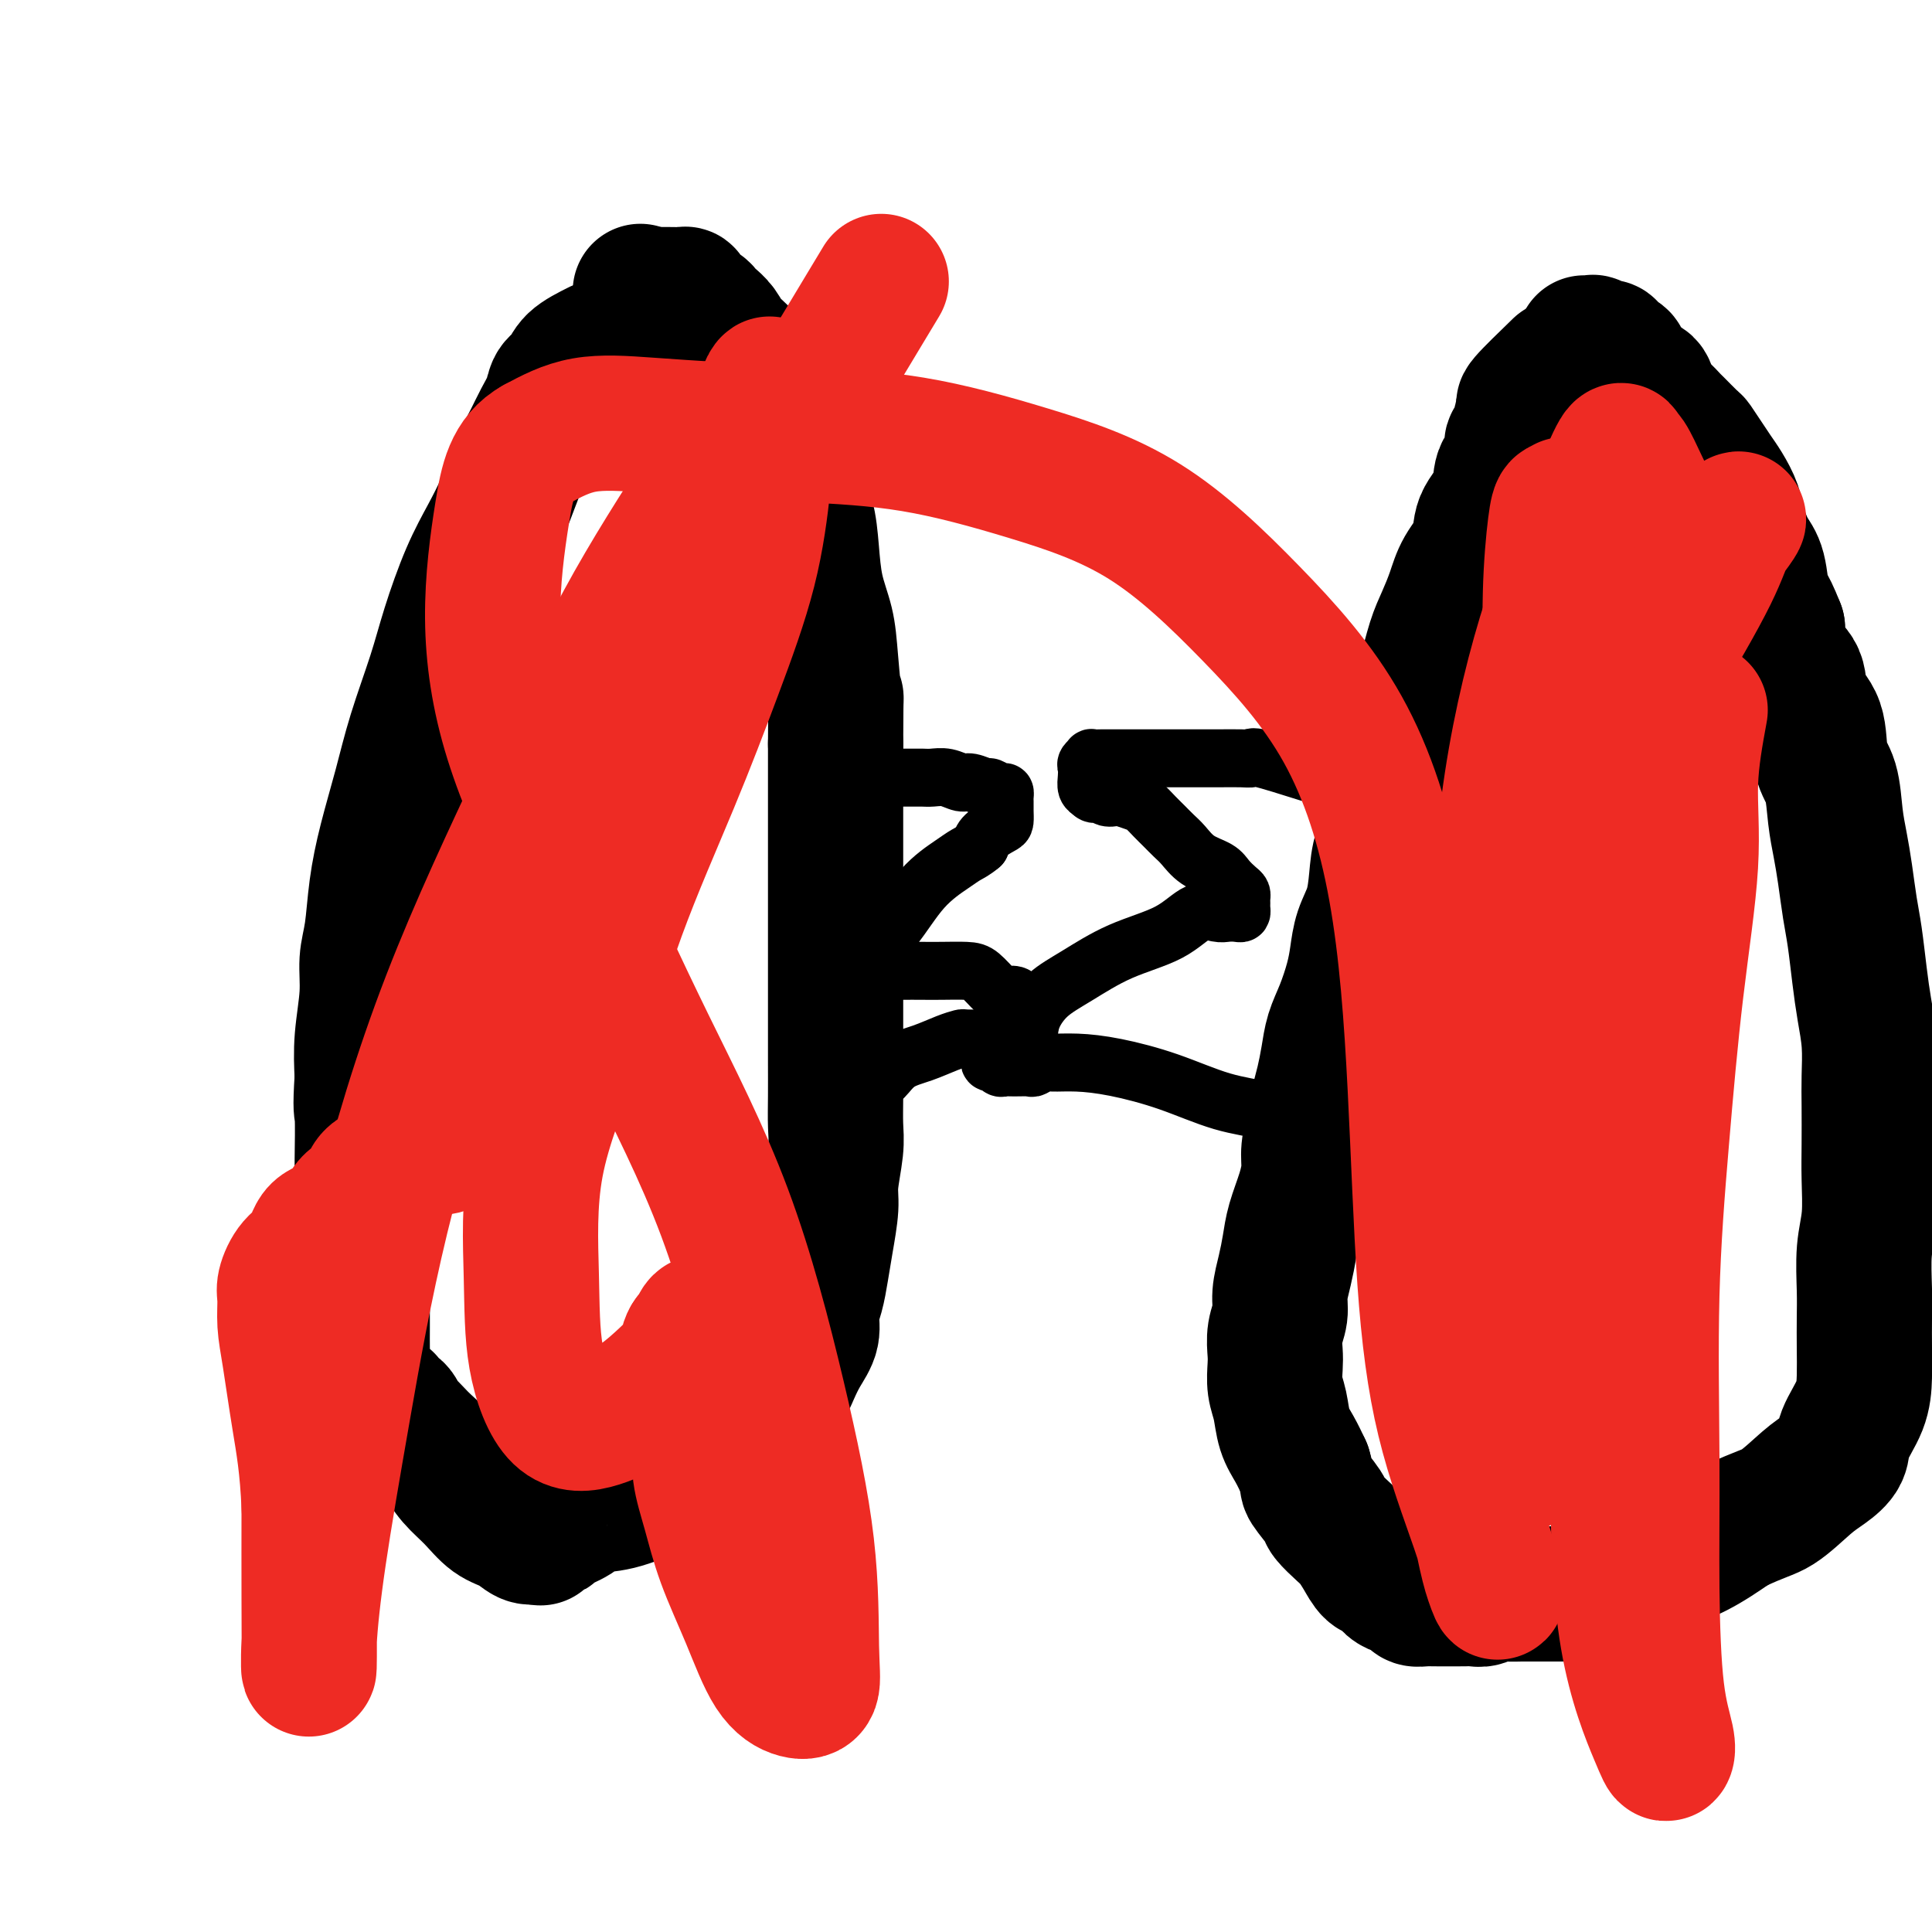<svg viewBox='0 0 400 400' version='1.1' xmlns='http://www.w3.org/2000/svg' xmlns:xlink='http://www.w3.org/1999/xlink'><g fill='none' stroke='#000000' stroke-width='28' stroke-linecap='round' stroke-linejoin='round'><path d='M124,72c-1.943,0.971 -3.885,1.943 -5,3c-1.115,1.057 -1.401,2.201 -2,3c-0.599,0.799 -1.511,1.255 -2,2c-0.489,0.745 -0.554,1.780 -1,3c-0.446,1.220 -1.274,2.625 -2,4c-0.726,1.375 -1.352,2.722 -2,4c-0.648,1.278 -1.320,2.489 -2,4c-0.680,1.511 -1.368,3.321 -2,5c-0.632,1.679 -1.207,3.227 -2,5c-0.793,1.773 -1.805,3.772 -3,6c-1.195,2.228 -2.574,4.685 -4,8c-1.426,3.315 -2.899,7.489 -4,11c-1.101,3.511 -1.829,6.361 -3,10c-1.171,3.639 -2.786,8.069 -4,12c-1.214,3.931 -2.028,7.365 -3,11c-0.972,3.635 -2.102,7.473 -3,11c-0.898,3.527 -1.565,6.745 -2,10c-0.435,3.255 -0.639,6.549 -1,9c-0.361,2.451 -0.880,4.059 -1,6c-0.120,1.941 0.160,4.215 0,7c-0.160,2.785 -0.760,6.081 -1,9c-0.240,2.919 -0.120,5.459 0,8'/><path d='M75,223c-0.464,7.371 -0.124,6.297 0,8c0.124,1.703 0.033,6.181 0,9c-0.033,2.819 -0.009,3.979 0,6c0.009,2.021 0.002,4.904 0,7c-0.002,2.096 -0.001,3.407 0,5c0.001,1.593 0.000,3.469 0,5c-0.000,1.531 0.000,2.716 0,4c-0.000,1.284 -0.001,2.666 0,4c0.001,1.334 0.004,2.618 0,4c-0.004,1.382 -0.016,2.861 0,4c0.016,1.139 0.060,1.936 0,3c-0.060,1.064 -0.223,2.393 0,3c0.223,0.607 0.833,0.492 1,1c0.167,0.508 -0.109,1.638 0,2c0.109,0.362 0.602,-0.043 1,0c0.398,0.043 0.702,0.535 1,1c0.298,0.465 0.591,0.902 1,1c0.409,0.098 0.935,-0.143 1,0c0.065,0.143 -0.330,0.671 0,1c0.330,0.329 1.386,0.458 2,1c0.614,0.542 0.787,1.498 1,2c0.213,0.502 0.468,0.549 1,1c0.532,0.451 1.342,1.305 2,2c0.658,0.695 1.165,1.229 2,2c0.835,0.771 1.998,1.778 3,3c1.002,1.222 1.844,2.661 3,4c1.156,1.339 2.628,2.580 4,4c1.372,1.420 2.646,3.020 4,4c1.354,0.980 2.788,1.341 4,2c1.212,0.659 2.204,1.617 3,2c0.796,0.383 1.398,0.192 2,0'/><path d='M111,318c1.498,0.670 0.744,0.344 1,0c0.256,-0.344 1.521,-0.707 2,-1c0.479,-0.293 0.173,-0.518 1,-1c0.827,-0.482 2.788,-1.221 4,-2c1.212,-0.779 1.677,-1.597 3,-2c1.323,-0.403 3.504,-0.392 6,-1c2.496,-0.608 5.305,-1.835 8,-3c2.695,-1.165 5.274,-2.268 8,-4c2.726,-1.732 5.597,-4.094 8,-6c2.403,-1.906 4.336,-3.356 6,-5c1.664,-1.644 3.058,-3.482 4,-5c0.942,-1.518 1.432,-2.715 2,-4c0.568,-1.285 1.213,-2.656 2,-4c0.787,-1.344 1.716,-2.660 2,-4c0.284,-1.340 -0.078,-2.704 0,-4c0.078,-1.296 0.594,-2.524 1,-4c0.406,-1.476 0.701,-3.199 1,-5c0.299,-1.801 0.602,-3.680 1,-6c0.398,-2.320 0.891,-5.079 1,-7c0.109,-1.921 -0.167,-3.002 0,-5c0.167,-1.998 0.777,-4.912 1,-7c0.223,-2.088 0.060,-3.349 0,-5c-0.060,-1.651 -0.016,-3.691 0,-6c0.016,-2.309 0.004,-4.888 0,-7c-0.004,-2.112 -0.001,-3.758 0,-6c0.001,-2.242 0.000,-5.082 0,-8c-0.000,-2.918 -0.000,-5.914 0,-9c0.000,-3.086 0.000,-6.260 0,-10c-0.000,-3.740 -0.000,-8.045 0,-12c0.000,-3.955 0.000,-7.558 0,-11c-0.000,-3.442 -0.000,-6.721 0,-10'/><path d='M173,154c0.052,-14.368 0.182,-8.287 0,-8c-0.182,0.287 -0.678,-5.220 -1,-9c-0.322,-3.780 -0.471,-5.833 -1,-8c-0.529,-2.167 -1.438,-4.448 -2,-7c-0.562,-2.552 -0.778,-5.374 -1,-8c-0.222,-2.626 -0.449,-5.056 -1,-7c-0.551,-1.944 -1.427,-3.404 -2,-5c-0.573,-1.596 -0.843,-3.329 -1,-5c-0.157,-1.671 -0.201,-3.280 -1,-5c-0.799,-1.720 -2.353,-3.552 -3,-5c-0.647,-1.448 -0.385,-2.513 -1,-4c-0.615,-1.487 -2.105,-3.396 -3,-5c-0.895,-1.604 -1.196,-2.902 -2,-4c-0.804,-1.098 -2.112,-1.996 -3,-3c-0.888,-1.004 -1.355,-2.114 -2,-3c-0.645,-0.886 -1.469,-1.546 -2,-2c-0.531,-0.454 -0.769,-0.700 -1,-1c-0.231,-0.300 -0.456,-0.655 -1,-1c-0.544,-0.345 -1.406,-0.681 -2,-1c-0.594,-0.319 -0.919,-0.621 -1,-1c-0.081,-0.379 0.080,-0.833 0,-1c-0.080,-0.167 -0.403,-0.045 -1,0c-0.597,0.045 -1.469,0.012 -2,0c-0.531,-0.012 -0.720,-0.003 -1,0c-0.280,0.003 -0.650,0.001 -1,0c-0.350,-0.001 -0.682,-0.000 -1,0c-0.318,0.000 -0.624,0.000 -1,0c-0.376,-0.000 -0.822,-0.000 -1,0c-0.178,0.000 -0.089,0.000 0,0'/><path d='M134,61c-2.500,-1.167 -1.250,-0.583 0,0'/><path d='M323,76c-2.951,2.859 -5.901,5.717 -7,7c-1.099,1.283 -0.346,0.990 0,1c0.346,0.010 0.286,0.321 0,1c-0.286,0.679 -0.799,1.724 -1,2c-0.201,0.276 -0.090,-0.218 0,0c0.090,0.218 0.160,1.148 0,2c-0.160,0.852 -0.552,1.627 -1,2c-0.448,0.373 -0.954,0.346 -1,1c-0.046,0.654 0.369,1.990 0,3c-0.369,1.010 -1.520,1.693 -2,3c-0.480,1.307 -0.288,3.237 -1,5c-0.712,1.763 -2.326,3.360 -3,5c-0.674,1.640 -0.407,3.324 -1,5c-0.593,1.676 -2.045,3.343 -3,5c-0.955,1.657 -1.411,3.305 -2,5c-0.589,1.695 -1.310,3.438 -2,5c-0.690,1.562 -1.350,2.945 -2,5c-0.650,2.055 -1.290,4.784 -2,7c-0.710,2.216 -1.488,3.919 -2,6c-0.512,2.081 -0.756,4.541 -1,7'/><path d='M292,153c-4.037,11.905 -2.129,6.668 -2,6c0.129,-0.668 -1.523,3.233 -2,6c-0.477,2.767 0.219,4.399 0,6c-0.219,1.601 -1.354,3.173 -2,5c-0.646,1.827 -0.802,3.911 -1,6c-0.198,2.089 -0.437,4.182 -1,6c-0.563,1.818 -1.450,3.360 -2,5c-0.550,1.640 -0.763,3.379 -1,5c-0.237,1.621 -0.497,3.126 -1,5c-0.503,1.874 -1.248,4.117 -2,6c-0.752,1.883 -1.511,3.405 -2,5c-0.489,1.595 -0.709,3.262 -1,5c-0.291,1.738 -0.652,3.545 -1,5c-0.348,1.455 -0.684,2.558 -1,4c-0.316,1.442 -0.613,3.224 -1,5c-0.387,1.776 -0.863,3.545 -1,5c-0.137,1.455 0.066,2.597 0,4c-0.066,1.403 -0.400,3.067 -1,5c-0.600,1.933 -1.466,4.134 -2,6c-0.534,1.866 -0.735,3.398 -1,5c-0.265,1.602 -0.593,3.276 -1,5c-0.407,1.724 -0.893,3.500 -1,5c-0.107,1.500 0.167,2.726 0,4c-0.167,1.274 -0.774,2.597 -1,4c-0.226,1.403 -0.073,2.885 0,4c0.073,1.115 0.064,1.862 0,3c-0.064,1.138 -0.183,2.667 0,4c0.183,1.333 0.668,2.471 1,4c0.332,1.529 0.513,3.450 1,5c0.487,1.550 1.282,2.729 2,4c0.718,1.271 1.359,2.636 2,4'/><path d='M270,304c0.978,3.314 0.422,3.100 1,4c0.578,0.900 2.290,2.915 3,4c0.710,1.085 0.417,1.240 1,2c0.583,0.760 2.043,2.125 3,3c0.957,0.875 1.411,1.260 2,2c0.589,0.740 1.312,1.833 2,3c0.688,1.167 1.340,2.406 2,3c0.660,0.594 1.328,0.541 2,1c0.672,0.459 1.349,1.429 2,2c0.651,0.571 1.278,0.741 2,1c0.722,0.259 1.541,0.605 2,1c0.459,0.395 0.560,0.838 1,1c0.440,0.162 1.221,0.043 2,0c0.779,-0.043 1.556,-0.012 2,0c0.444,0.012 0.556,0.003 1,0c0.444,-0.003 1.221,0.000 2,0c0.779,-0.000 1.559,-0.004 2,0c0.441,0.004 0.544,0.015 1,0c0.456,-0.015 1.266,-0.057 2,0c0.734,0.057 1.393,0.211 2,0c0.607,-0.211 1.163,-0.789 2,-1c0.837,-0.211 1.956,-0.057 3,0c1.044,0.057 2.014,0.015 3,0c0.986,-0.015 1.990,-0.005 3,0c1.010,0.005 2.027,0.003 3,0c0.973,-0.003 1.902,-0.008 3,0c1.098,0.008 2.363,0.030 4,0c1.637,-0.030 3.645,-0.111 6,-1c2.355,-0.889 5.057,-2.585 8,-4c2.943,-1.415 6.127,-2.547 9,-4c2.873,-1.453 5.437,-3.226 8,-5'/><path d='M359,316c5.594,-2.653 7.079,-2.784 9,-4c1.921,-1.216 4.276,-3.517 6,-5c1.724,-1.483 2.816,-2.149 4,-3c1.184,-0.851 2.461,-1.888 3,-3c0.539,-1.112 0.341,-2.298 1,-4c0.659,-1.702 2.177,-3.918 3,-6c0.823,-2.082 0.952,-4.029 1,-6c0.048,-1.971 0.017,-3.966 0,-6c-0.017,-2.034 -0.019,-4.107 0,-6c0.019,-1.893 0.058,-3.605 0,-6c-0.058,-2.395 -0.212,-5.473 0,-8c0.212,-2.527 0.789,-4.505 1,-7c0.211,-2.495 0.057,-5.509 0,-8c-0.057,-2.491 -0.018,-4.461 0,-7c0.018,-2.539 0.016,-5.649 0,-8c-0.016,-2.351 -0.046,-3.944 0,-6c0.046,-2.056 0.167,-4.574 0,-7c-0.167,-2.426 -0.622,-4.759 -1,-7c-0.378,-2.241 -0.679,-4.391 -1,-7c-0.321,-2.609 -0.664,-5.679 -1,-8c-0.336,-2.321 -0.666,-3.895 -1,-6c-0.334,-2.105 -0.671,-4.741 -1,-7c-0.329,-2.259 -0.649,-4.141 -1,-6c-0.351,-1.859 -0.732,-3.696 -1,-6c-0.268,-2.304 -0.423,-5.074 -1,-7c-0.577,-1.926 -1.577,-3.006 -2,-5c-0.423,-1.994 -0.271,-4.902 -1,-7c-0.729,-2.098 -2.340,-3.387 -3,-5c-0.660,-1.613 -0.370,-3.550 -1,-5c-0.630,-1.450 -2.180,-2.414 -3,-4c-0.820,-1.586 -0.910,-3.793 -1,-6'/><path d='M368,130c-2.345,-5.992 -2.707,-4.973 -3,-6c-0.293,-1.027 -0.515,-4.102 -1,-6c-0.485,-1.898 -1.232,-2.619 -2,-4c-0.768,-1.381 -1.556,-3.422 -2,-5c-0.444,-1.578 -0.543,-2.693 -1,-4c-0.457,-1.307 -1.272,-2.806 -2,-4c-0.728,-1.194 -1.369,-2.082 -2,-3c-0.631,-0.918 -1.254,-1.866 -2,-3c-0.746,-1.134 -1.617,-2.454 -2,-3c-0.383,-0.546 -0.277,-0.319 -1,-1c-0.723,-0.681 -2.273,-2.270 -3,-3c-0.727,-0.730 -0.631,-0.600 -1,-1c-0.369,-0.400 -1.202,-1.328 -2,-2c-0.798,-0.672 -1.562,-1.086 -2,-2c-0.438,-0.914 -0.550,-2.326 -1,-3c-0.450,-0.674 -1.239,-0.609 -2,-1c-0.761,-0.391 -1.494,-1.237 -2,-2c-0.506,-0.763 -0.783,-1.443 -1,-2c-0.217,-0.557 -0.373,-0.990 -1,-1c-0.627,-0.010 -1.726,0.404 -2,0c-0.274,-0.404 0.277,-1.625 0,-2c-0.277,-0.375 -1.381,0.096 -2,0c-0.619,-0.096 -0.754,-0.758 -1,-1c-0.246,-0.242 -0.605,-0.065 -1,0c-0.395,0.065 -0.827,0.019 -1,0c-0.173,-0.019 -0.086,-0.009 0,0'/></g>
<g fill='none' stroke='#000000' stroke-width='12' stroke-linecap='round' stroke-linejoin='round'><path d='M271,160c-4.030,-1.268 -8.060,-2.536 -10,-3c-1.940,-0.464 -1.789,-0.124 -2,0c-0.211,0.124 -0.784,0.033 -2,0c-1.216,-0.033 -3.074,-0.009 -5,0c-1.926,0.009 -3.920,0.002 -6,0c-2.080,-0.002 -4.246,-0.001 -6,0c-1.754,0.001 -3.096,0.000 -4,0c-0.904,-0.000 -1.369,-0.000 -2,0c-0.631,0.000 -1.428,-0.000 -2,0c-0.572,0.000 -0.917,0.000 -1,0c-0.083,-0.000 0.098,-0.001 0,0c-0.098,0.001 -0.475,0.003 -1,0c-0.525,-0.003 -1.198,-0.013 -2,0c-0.802,0.013 -1.731,0.048 -2,0c-0.269,-0.048 0.123,-0.178 0,0c-0.123,0.178 -0.762,0.664 -1,1c-0.238,0.336 -0.074,0.523 0,1c0.074,0.477 0.058,1.244 0,2c-0.058,0.756 -0.160,1.502 0,2c0.160,0.498 0.580,0.749 1,1'/><path d='M226,164c0.578,0.869 1.524,0.040 2,0c0.476,-0.040 0.484,0.709 1,1c0.516,0.291 1.542,0.122 2,0c0.458,-0.122 0.349,-0.199 1,0c0.651,0.199 2.061,0.672 3,1c0.939,0.328 1.406,0.509 2,1c0.594,0.491 1.316,1.290 2,2c0.684,0.710 1.332,1.331 2,2c0.668,0.669 1.358,1.386 2,2c0.642,0.614 1.236,1.124 2,2c0.764,0.876 1.697,2.119 3,3c1.303,0.881 2.976,1.402 4,2c1.024,0.598 1.399,1.274 2,2c0.601,0.726 1.429,1.504 2,2c0.571,0.496 0.886,0.711 1,1c0.114,0.289 0.029,0.652 0,1c-0.029,0.348 0.000,0.682 0,1c-0.000,0.318 -0.029,0.622 0,1c0.029,0.378 0.116,0.830 0,1c-0.116,0.170 -0.434,0.058 -1,0c-0.566,-0.058 -1.379,-0.061 -2,0c-0.621,0.061 -1.049,0.186 -2,0c-0.951,-0.186 -2.425,-0.683 -4,0c-1.575,0.683 -3.252,2.547 -6,4c-2.748,1.453 -6.566,2.497 -10,4c-3.434,1.503 -6.484,3.466 -9,5c-2.516,1.534 -4.499,2.638 -6,4c-1.501,1.362 -2.519,2.982 -3,4c-0.481,1.018 -0.423,1.434 -1,2c-0.577,0.566 -1.788,1.283 -3,2'/><path d='M210,214c-2.358,1.989 -1.753,0.963 -2,1c-0.247,0.037 -1.345,1.138 -2,2c-0.655,0.862 -0.867,1.485 -1,2c-0.133,0.515 -0.189,0.923 0,1c0.189,0.077 0.622,-0.176 1,0c0.378,0.176 0.702,0.780 1,1c0.298,0.220 0.570,0.055 1,0c0.430,-0.055 1.019,-0.001 2,0c0.981,0.001 2.353,-0.053 3,0c0.647,0.053 0.569,0.212 1,0c0.431,-0.212 1.370,-0.795 2,-1c0.630,-0.205 0.951,-0.031 2,0c1.049,0.031 2.825,-0.081 5,0c2.175,0.081 4.749,0.354 8,1c3.251,0.646 7.179,1.666 11,3c3.821,1.334 7.535,2.983 11,4c3.465,1.017 6.680,1.402 9,2c2.320,0.598 3.746,1.411 5,2c1.254,0.589 2.336,0.956 3,1c0.664,0.044 0.910,-0.236 1,0c0.090,0.236 0.024,0.987 0,1c-0.024,0.013 -0.007,-0.710 0,-1c0.007,-0.290 0.003,-0.145 0,0'/><path d='M181,162c1.059,-0.423 2.118,-0.845 3,-1c0.882,-0.155 1.586,-0.041 2,0c0.414,0.041 0.536,0.010 1,0c0.464,-0.010 1.269,0.001 2,0c0.731,-0.001 1.388,-0.016 2,0c0.612,0.016 1.180,0.061 2,0c0.820,-0.061 1.892,-0.228 3,0c1.108,0.228 2.251,0.850 3,1c0.749,0.150 1.105,-0.171 2,0c0.895,0.171 2.331,0.833 3,1c0.669,0.167 0.572,-0.163 1,0c0.428,0.163 1.383,0.817 2,1c0.617,0.183 0.897,-0.107 1,0c0.103,0.107 0.028,0.610 0,1c-0.028,0.390 -0.008,0.667 0,1c0.008,0.333 0.006,0.722 0,1c-0.006,0.278 -0.015,0.445 0,1c0.015,0.555 0.056,1.499 0,2c-0.056,0.501 -0.207,0.558 -1,1c-0.793,0.442 -2.226,1.269 -3,2c-0.774,0.731 -0.887,1.365 -1,2'/><path d='M203,175c-1.348,1.157 -2.217,1.548 -3,2c-0.783,0.452 -1.481,0.964 -3,2c-1.519,1.036 -3.861,2.597 -6,5c-2.139,2.403 -4.076,5.649 -6,8c-1.924,2.351 -3.834,3.807 -5,5c-1.166,1.193 -1.589,2.123 -2,3c-0.411,0.877 -0.809,1.700 -1,2c-0.191,0.300 -0.173,0.077 0,0c0.173,-0.077 0.501,-0.006 1,0c0.499,0.006 1.167,-0.051 2,0c0.833,0.051 1.829,0.210 2,0c0.171,-0.210 -0.483,-0.788 0,-1c0.483,-0.212 2.104,-0.057 3,0c0.896,0.057 1.068,0.016 2,0c0.932,-0.016 2.624,-0.008 4,0c1.376,0.008 2.437,0.016 4,0c1.563,-0.016 3.627,-0.058 5,0c1.373,0.058 2.056,0.215 3,1c0.944,0.785 2.151,2.200 3,3c0.849,0.800 1.342,0.987 2,1c0.658,0.013 1.483,-0.148 2,0c0.517,0.148 0.727,0.603 1,1c0.273,0.397 0.609,0.735 1,1c0.391,0.265 0.836,0.456 1,1c0.164,0.544 0.047,1.441 0,2c-0.047,0.559 -0.023,0.779 0,1'/><path d='M213,212c0.965,1.729 -1.623,1.052 -3,1c-1.377,-0.052 -1.543,0.522 -2,1c-0.457,0.478 -1.206,0.860 -2,1c-0.794,0.140 -1.632,0.040 -2,0c-0.368,-0.040 -0.267,-0.018 -1,0c-0.733,0.018 -2.300,0.034 -3,0c-0.700,-0.034 -0.533,-0.118 -1,0c-0.467,0.118 -1.566,0.437 -3,1c-1.434,0.563 -3.201,1.369 -5,2c-1.799,0.631 -3.631,1.087 -5,2c-1.369,0.913 -2.276,2.283 -3,3c-0.724,0.717 -1.266,0.780 -2,1c-0.734,0.220 -1.659,0.598 -2,1c-0.341,0.402 -0.097,0.829 0,1c0.097,0.171 0.049,0.085 0,0'/></g>
<g fill='none' stroke='#EE2B24' stroke-width='28' stroke-linecap='round' stroke-linejoin='round'><path d='M352,147c-0.916,5.005 -1.833,10.009 -2,15c-0.167,4.991 0.414,9.967 0,17c-0.414,7.033 -1.824,16.123 -3,26c-1.176,9.877 -2.117,20.540 -3,31c-0.883,10.460 -1.707,20.717 -2,32c-0.293,11.283 -0.053,23.592 0,34c0.053,10.408 -0.079,18.916 0,27c0.079,8.084 0.369,15.743 1,21c0.631,5.257 1.604,8.113 2,10c0.396,1.887 0.214,2.805 0,3c-0.214,0.195 -0.462,-0.333 -2,-4c-1.538,-3.667 -4.366,-10.474 -6,-20c-1.634,-9.526 -2.074,-21.769 -2,-36c0.074,-14.231 0.660,-30.448 2,-46c1.340,-15.552 3.433,-30.440 5,-45c1.567,-14.560 2.610,-28.791 3,-41c0.390,-12.209 0.129,-22.394 0,-32c-0.129,-9.606 -0.126,-18.633 -1,-25c-0.874,-6.367 -2.624,-10.073 -4,-13c-1.376,-2.927 -2.378,-5.075 -3,-6c-0.622,-0.925 -0.866,-0.629 -1,-1c-0.134,-0.371 -0.160,-1.410 -1,0c-0.840,1.410 -2.496,5.270 -5,11c-2.504,5.730 -5.857,13.330 -9,23c-3.143,9.670 -6.077,21.411 -8,34c-1.923,12.589 -2.835,26.025 -3,38c-0.165,11.975 0.418,22.487 1,33'/><path d='M311,233c1.504,15.931 6.263,20.258 10,25c3.737,4.742 6.451,9.899 9,14c2.549,4.101 4.934,7.148 6,9c1.066,1.852 0.812,2.511 1,3c0.188,0.489 0.817,0.808 0,0c-0.817,-0.808 -3.080,-2.744 -5,-10c-1.920,-7.256 -3.496,-19.834 -5,-32c-1.504,-12.166 -2.936,-23.920 -4,-36c-1.064,-12.080 -1.761,-24.484 -2,-35c-0.239,-10.516 -0.022,-19.142 0,-27c0.022,-7.858 -0.152,-14.948 0,-21c0.152,-6.052 0.631,-11.066 1,-14c0.369,-2.934 0.630,-3.789 1,-4c0.370,-0.211 0.849,0.220 1,0c0.151,-0.220 -0.026,-1.091 0,0c0.026,1.091 0.254,4.146 0,12c-0.254,7.854 -0.990,20.508 -4,35c-3.010,14.492 -8.295,30.823 -11,46c-2.705,15.177 -2.831,29.201 -3,42c-0.169,12.799 -0.382,24.372 1,33c1.382,8.628 4.357,14.310 6,18c1.643,3.690 1.952,5.386 2,7c0.048,1.614 -0.165,3.145 0,4c0.165,0.855 0.708,1.034 0,1c-0.708,-0.034 -2.666,-0.280 -4,0c-1.334,0.280 -2.042,1.086 -4,0c-1.958,-1.086 -5.164,-4.064 -7,-9c-1.836,-4.936 -2.302,-11.829 -3,-20c-0.698,-8.171 -1.628,-17.620 0,-29c1.628,-11.380 5.814,-24.690 10,-38'/><path d='M307,207c4.487,-12.746 10.705,-25.611 17,-37c6.295,-11.389 12.666,-21.301 18,-30c5.334,-8.699 9.631,-16.186 12,-21c2.369,-4.814 2.808,-6.954 4,-9c1.192,-2.046 3.136,-3.998 1,-1c-2.136,2.998 -8.351,10.945 -15,21c-6.649,10.055 -13.734,22.218 -20,37c-6.266,14.782 -11.715,32.182 -15,49c-3.285,16.818 -4.405,33.055 -5,47c-0.595,13.945 -0.666,25.599 0,35c0.666,9.401 2.068,16.549 3,21c0.932,4.451 1.392,6.205 2,8c0.608,1.795 1.362,3.630 1,2c-0.362,-1.630 -1.842,-6.726 -4,-13c-2.158,-6.274 -4.994,-13.728 -7,-22c-2.006,-8.272 -3.183,-17.364 -4,-29c-0.817,-11.636 -1.273,-25.817 -2,-40c-0.727,-14.183 -1.725,-28.367 -4,-41c-2.275,-12.633 -5.826,-23.714 -11,-33c-5.174,-9.286 -11.972,-16.778 -19,-24c-7.028,-7.222 -14.288,-14.173 -22,-19c-7.712,-4.827 -15.876,-7.531 -24,-10c-8.124,-2.469 -16.206,-4.703 -24,-6c-7.794,-1.297 -15.298,-1.657 -22,-2c-6.702,-0.343 -12.600,-0.669 -18,-1c-5.400,-0.331 -10.300,-0.666 -15,-1c-4.700,-0.334 -9.200,-0.667 -13,0c-3.800,0.667 -6.900,2.333 -10,4'/><path d='M111,92c-4.995,2.766 -5.982,7.681 -7,14c-1.018,6.319 -2.065,14.040 -2,22c0.065,7.960 1.243,16.157 4,25c2.757,8.843 7.093,18.332 12,29c4.907,10.668 10.386,22.515 16,34c5.614,11.485 11.363,22.608 16,35c4.637,12.392 8.163,26.054 11,38c2.837,11.946 4.983,22.175 6,31c1.017,8.825 0.903,16.246 1,21c0.097,4.754 0.406,6.842 0,8c-0.406,1.158 -1.526,1.387 -3,1c-1.474,-0.387 -3.303,-1.389 -5,-4c-1.697,-2.611 -3.264,-6.830 -5,-11c-1.736,-4.170 -3.643,-8.290 -5,-12c-1.357,-3.710 -2.164,-7.009 -3,-10c-0.836,-2.991 -1.702,-5.675 -2,-8c-0.298,-2.325 -0.027,-4.292 0,-6c0.027,-1.708 -0.189,-3.158 0,-5c0.189,-1.842 0.783,-4.076 1,-6c0.217,-1.924 0.058,-3.539 0,-5c-0.058,-1.461 -0.015,-2.769 0,-4c0.015,-1.231 0.001,-2.384 0,-3c-0.001,-0.616 0.011,-0.694 0,-1c-0.011,-0.306 -0.044,-0.839 0,-1c0.044,-0.161 0.167,0.050 0,0c-0.167,-0.050 -0.622,-0.360 -1,0c-0.378,0.360 -0.679,1.388 -1,2c-0.321,0.612 -0.660,0.806 -1,1'/><path d='M143,277c-0.660,0.744 -0.809,2.104 -1,3c-0.191,0.896 -0.423,1.327 -1,2c-0.577,0.673 -1.500,1.587 -3,3c-1.500,1.413 -3.578,3.325 -6,5c-2.422,1.675 -5.187,3.115 -8,4c-2.813,0.885 -5.672,1.216 -8,-1c-2.328,-2.216 -4.123,-6.980 -5,-12c-0.877,-5.020 -0.835,-10.295 -1,-17c-0.165,-6.705 -0.536,-14.838 1,-23c1.536,-8.162 4.978,-16.351 8,-25c3.022,-8.649 5.625,-17.757 9,-27c3.375,-9.243 7.521,-18.620 11,-27c3.479,-8.380 6.292,-15.761 9,-23c2.708,-7.239 5.313,-14.334 7,-21c1.687,-6.666 2.457,-12.902 3,-18c0.543,-5.098 0.860,-9.056 1,-12c0.140,-2.944 0.103,-4.872 0,-6c-0.103,-1.128 -0.271,-1.456 0,-2c0.271,-0.544 0.981,-1.304 -1,2c-1.981,3.304 -6.653,10.672 -12,19c-5.347,8.328 -11.370,17.615 -17,28c-5.630,10.385 -10.866,21.869 -17,35c-6.134,13.131 -13.164,27.910 -19,43c-5.836,15.090 -10.478,30.492 -14,45c-3.522,14.508 -5.925,28.123 -8,40c-2.075,11.877 -3.824,22.017 -5,30c-1.176,7.983 -1.779,13.810 -2,18c-0.221,4.190 -0.059,6.743 0,5c0.059,-1.743 0.017,-7.784 0,-14c-0.017,-6.216 -0.008,-12.608 0,-19'/><path d='M64,312c-0.348,-8.488 -1.219,-13.206 -2,-18c-0.781,-4.794 -1.472,-9.662 -2,-13c-0.528,-3.338 -0.891,-5.147 -1,-7c-0.109,-1.853 0.038,-3.750 0,-5c-0.038,-1.250 -0.259,-1.853 0,-3c0.259,-1.147 1.000,-2.839 2,-4c1.000,-1.161 2.260,-1.791 3,-3c0.740,-1.209 0.962,-2.995 2,-4c1.038,-1.005 2.893,-1.228 4,-2c1.107,-0.772 1.468,-2.094 2,-3c0.532,-0.906 1.237,-1.397 2,-2c0.763,-0.603 1.585,-1.318 2,-2c0.415,-0.682 0.424,-1.332 1,-2c0.576,-0.668 1.718,-1.353 3,-2c1.282,-0.647 2.705,-1.255 4,-2c1.295,-0.745 2.461,-1.628 4,-2c1.539,-0.372 3.452,-0.232 5,-1c1.548,-0.768 2.732,-2.445 4,-4c1.268,-1.555 2.622,-2.990 4,-6c1.378,-3.010 2.781,-7.596 5,-13c2.219,-5.404 5.255,-11.625 9,-21c3.745,-9.375 8.200,-21.905 13,-34c4.800,-12.095 9.946,-23.756 20,-42c10.054,-18.244 25.015,-43.070 31,-53c5.985,-9.930 2.992,-4.965 0,0'/></g>
</svg>